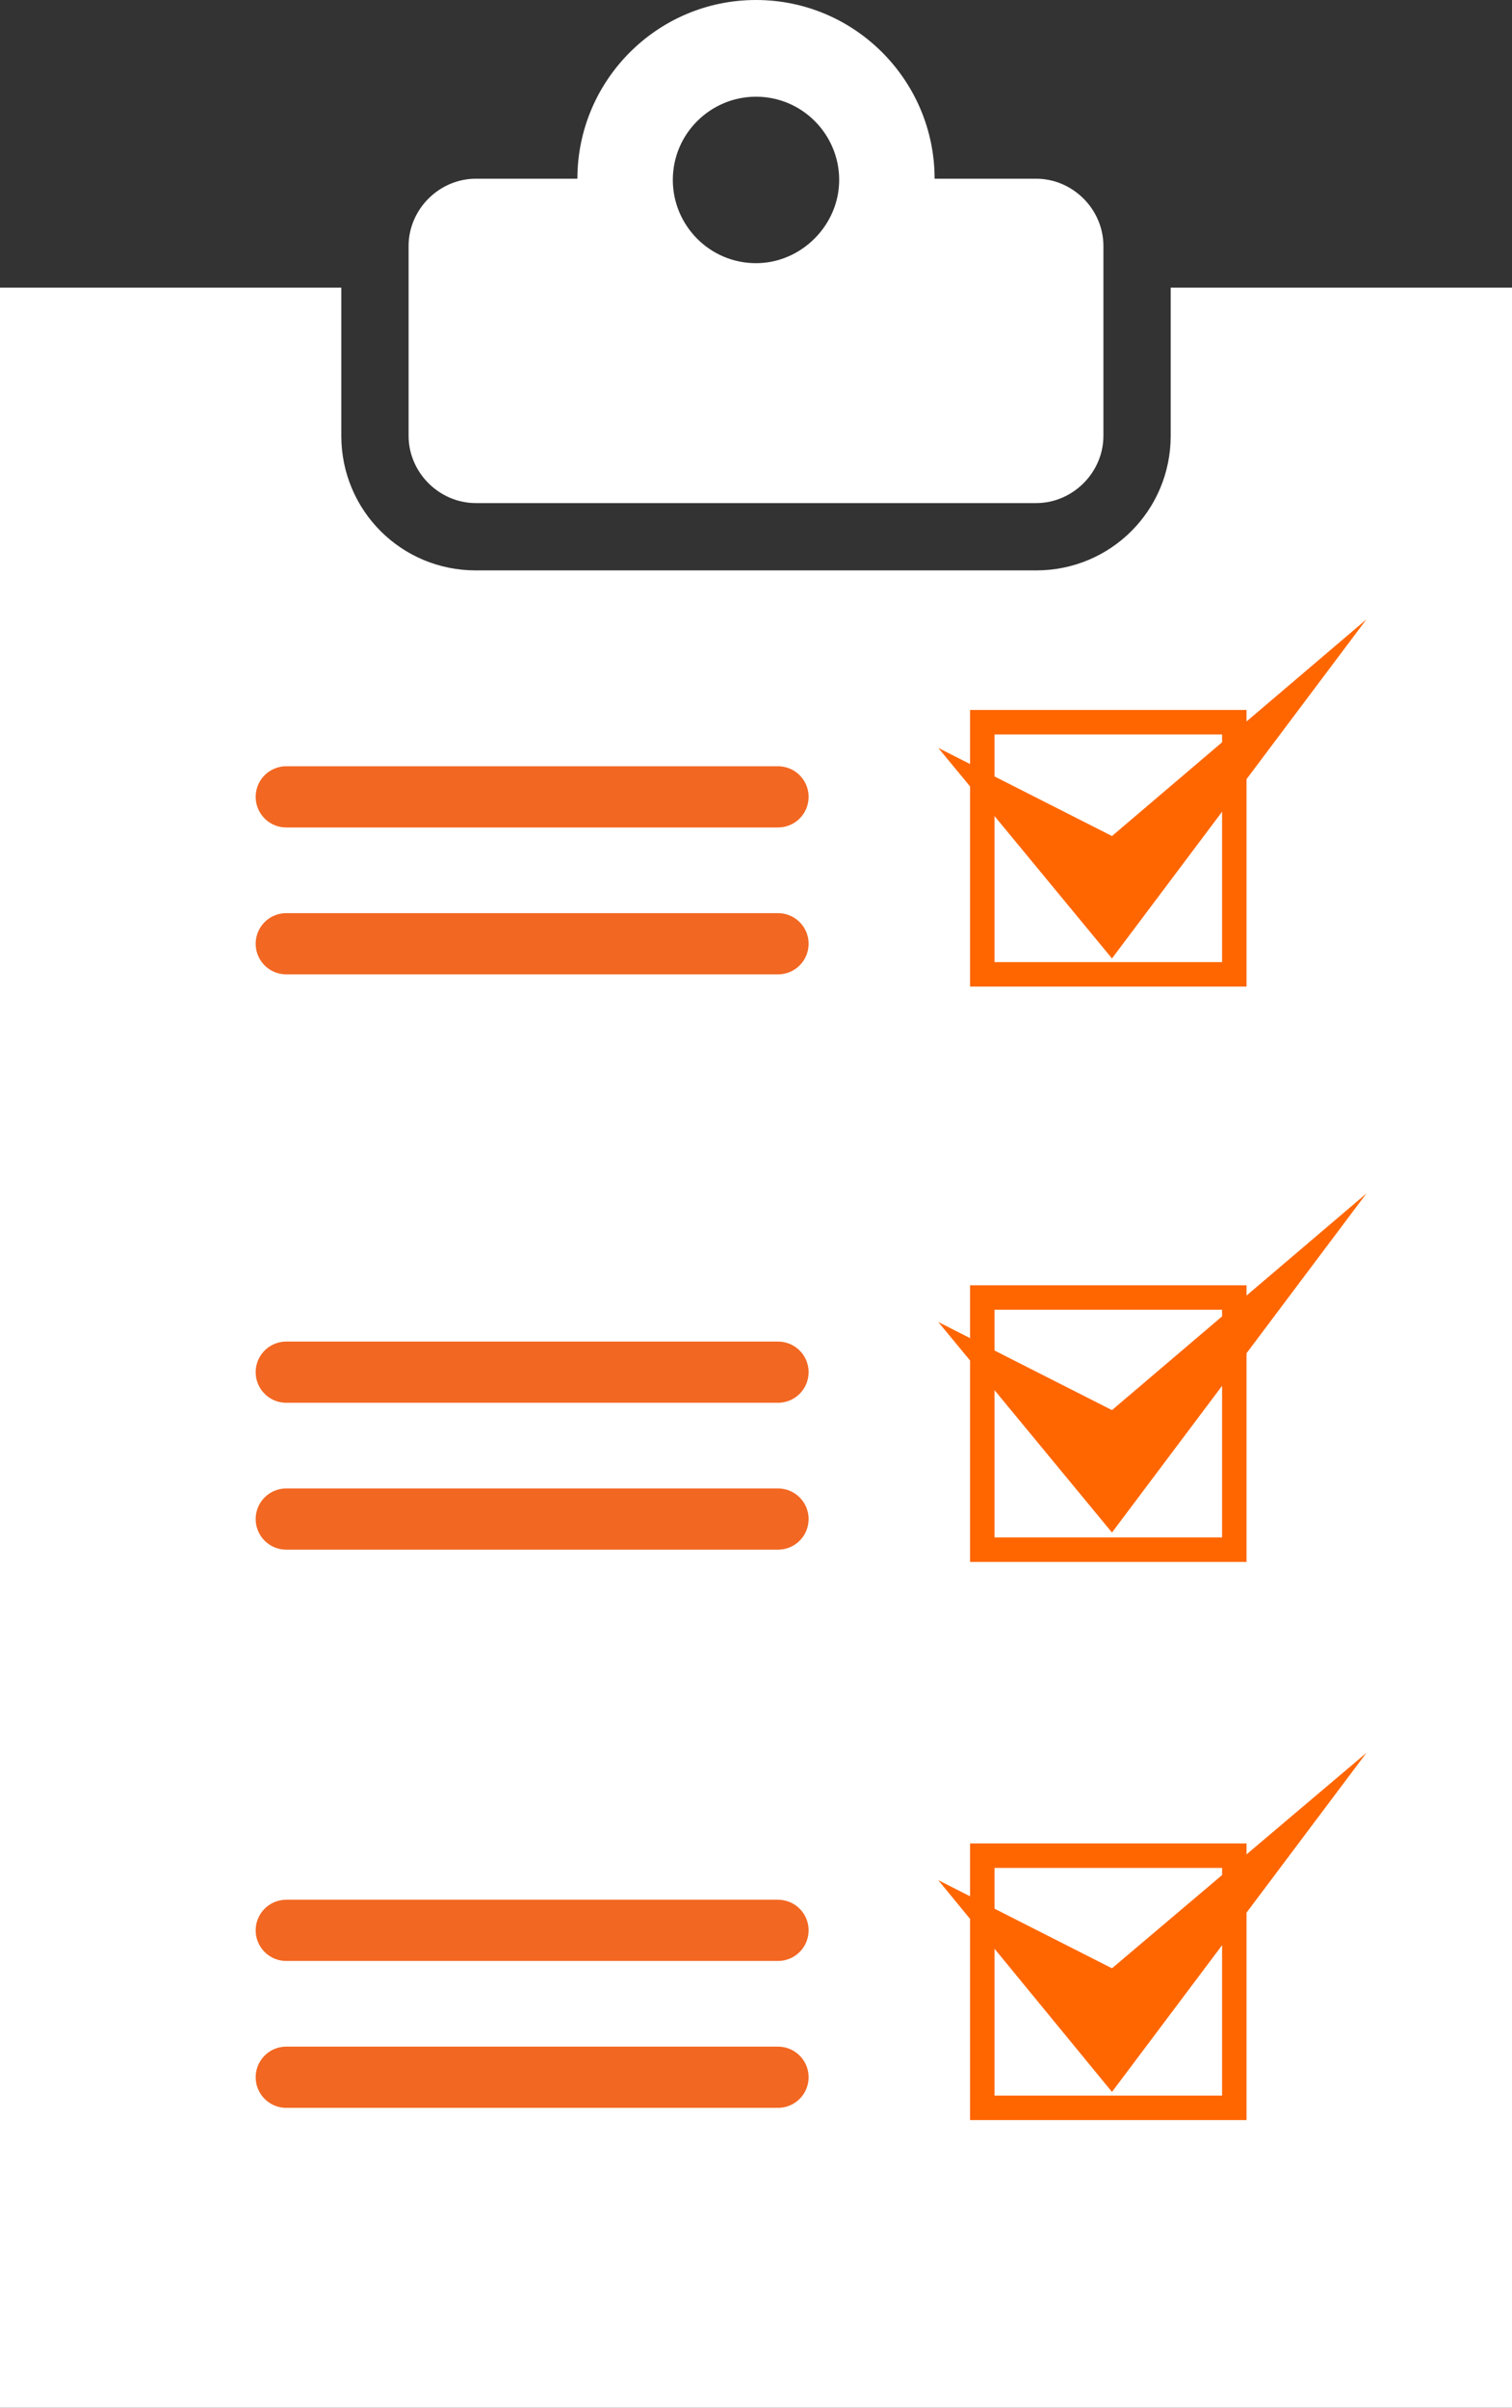 <?xml version="1.0" encoding="utf-8"?>
<!-- Generator: Adobe Illustrator 23.0.2, SVG Export Plug-In . SVG Version: 6.00 Build 0)  -->
<svg version="1.1" id="Layer_1" xmlns="http://www.w3.org/2000/svg" xmlns:xlink="http://www.w3.org/1999/xlink" x="0px" y="0px"
	 viewBox="0 0 123.6 196.7" style="enable-background:new 0 0 123.6 196.7;" xml:space="preserve">
<rect x="0" y="0" width="123.6" height="196.7" fill="#333333" stroke="none"/>
<style type="text/css">
	.st0{fill:#FFFFFF;}
	.st1{fill:none;stroke:#FF6600;stroke-width:2;stroke-miterlimit:10;}
	.st2{fill:#FF6600;}
	.st3{fill:none;stroke:#F26722;stroke-width:5;stroke-linecap:round;stroke-linejoin:round;stroke-miterlimit:10;}
</style>
<path class="st0" d="M123.6,23.5v173.2H0V23.5h27.9v12.1c0,6.1,4.9,11,11,11h45.8c6.1,0,11-4.9,11-11V23.5H123.6z"/>
<path class="st1" d="M100.9,79.6H80.3V59h20.6V79.6z"/>
<path class="st2" d="M90.9,68.3l20.8-17.7L90.9,78.3L76.7,61.1L90.9,68.3z"/>
<path class="st0" d="M84.7,14.6h-8.3C76.4,6.6,69.9,0,61.8,0c-8.1,0-14.6,6.6-14.6,14.6h-8.3c-3,0-5.5,2.5-5.5,5.5v15.5
	c0,3,2.5,5.5,5.5,5.5h45.8c3,0,5.5-2.5,5.5-5.5V20.1C90.2,17.1,87.7,14.6,84.7,14.6z M61.8,21.5c-3.8,0-6.8-3.1-6.8-6.8
	c0-3.8,3.1-6.8,6.8-6.8c3.8,0,6.8,3.1,6.8,6.8C68.6,18.4,65.5,21.5,61.8,21.5z"/>
<path class="st3" d="M23.4,65.1h40.2"/>
<path class="st3" d="M23.4,77.1h40.2"/>
<path class="st1" d="M100.9,126.6H80.3V106h20.6V126.6z"/>
<path class="st2" d="M90.9,115.2l20.8-17.7l-20.8,27.7L76.7,108L90.9,115.2z"/>
<path class="st3" d="M23.4,112.1h40.2"/>
<path class="st3" d="M23.4,124.1h40.2"/>
<rect x="80.3" y="151.6" class="st1" width="20.6" height="20.6"/>
<polygon class="st2" points="76.7,153.6 90.9,170.9 111.7,143.2 90.9,160.8 "/>
<path class="st3" d="M23.4,157.7h40.2"/>
<path class="st3" d="M23.4,169.7h40.2"/>
</svg>
